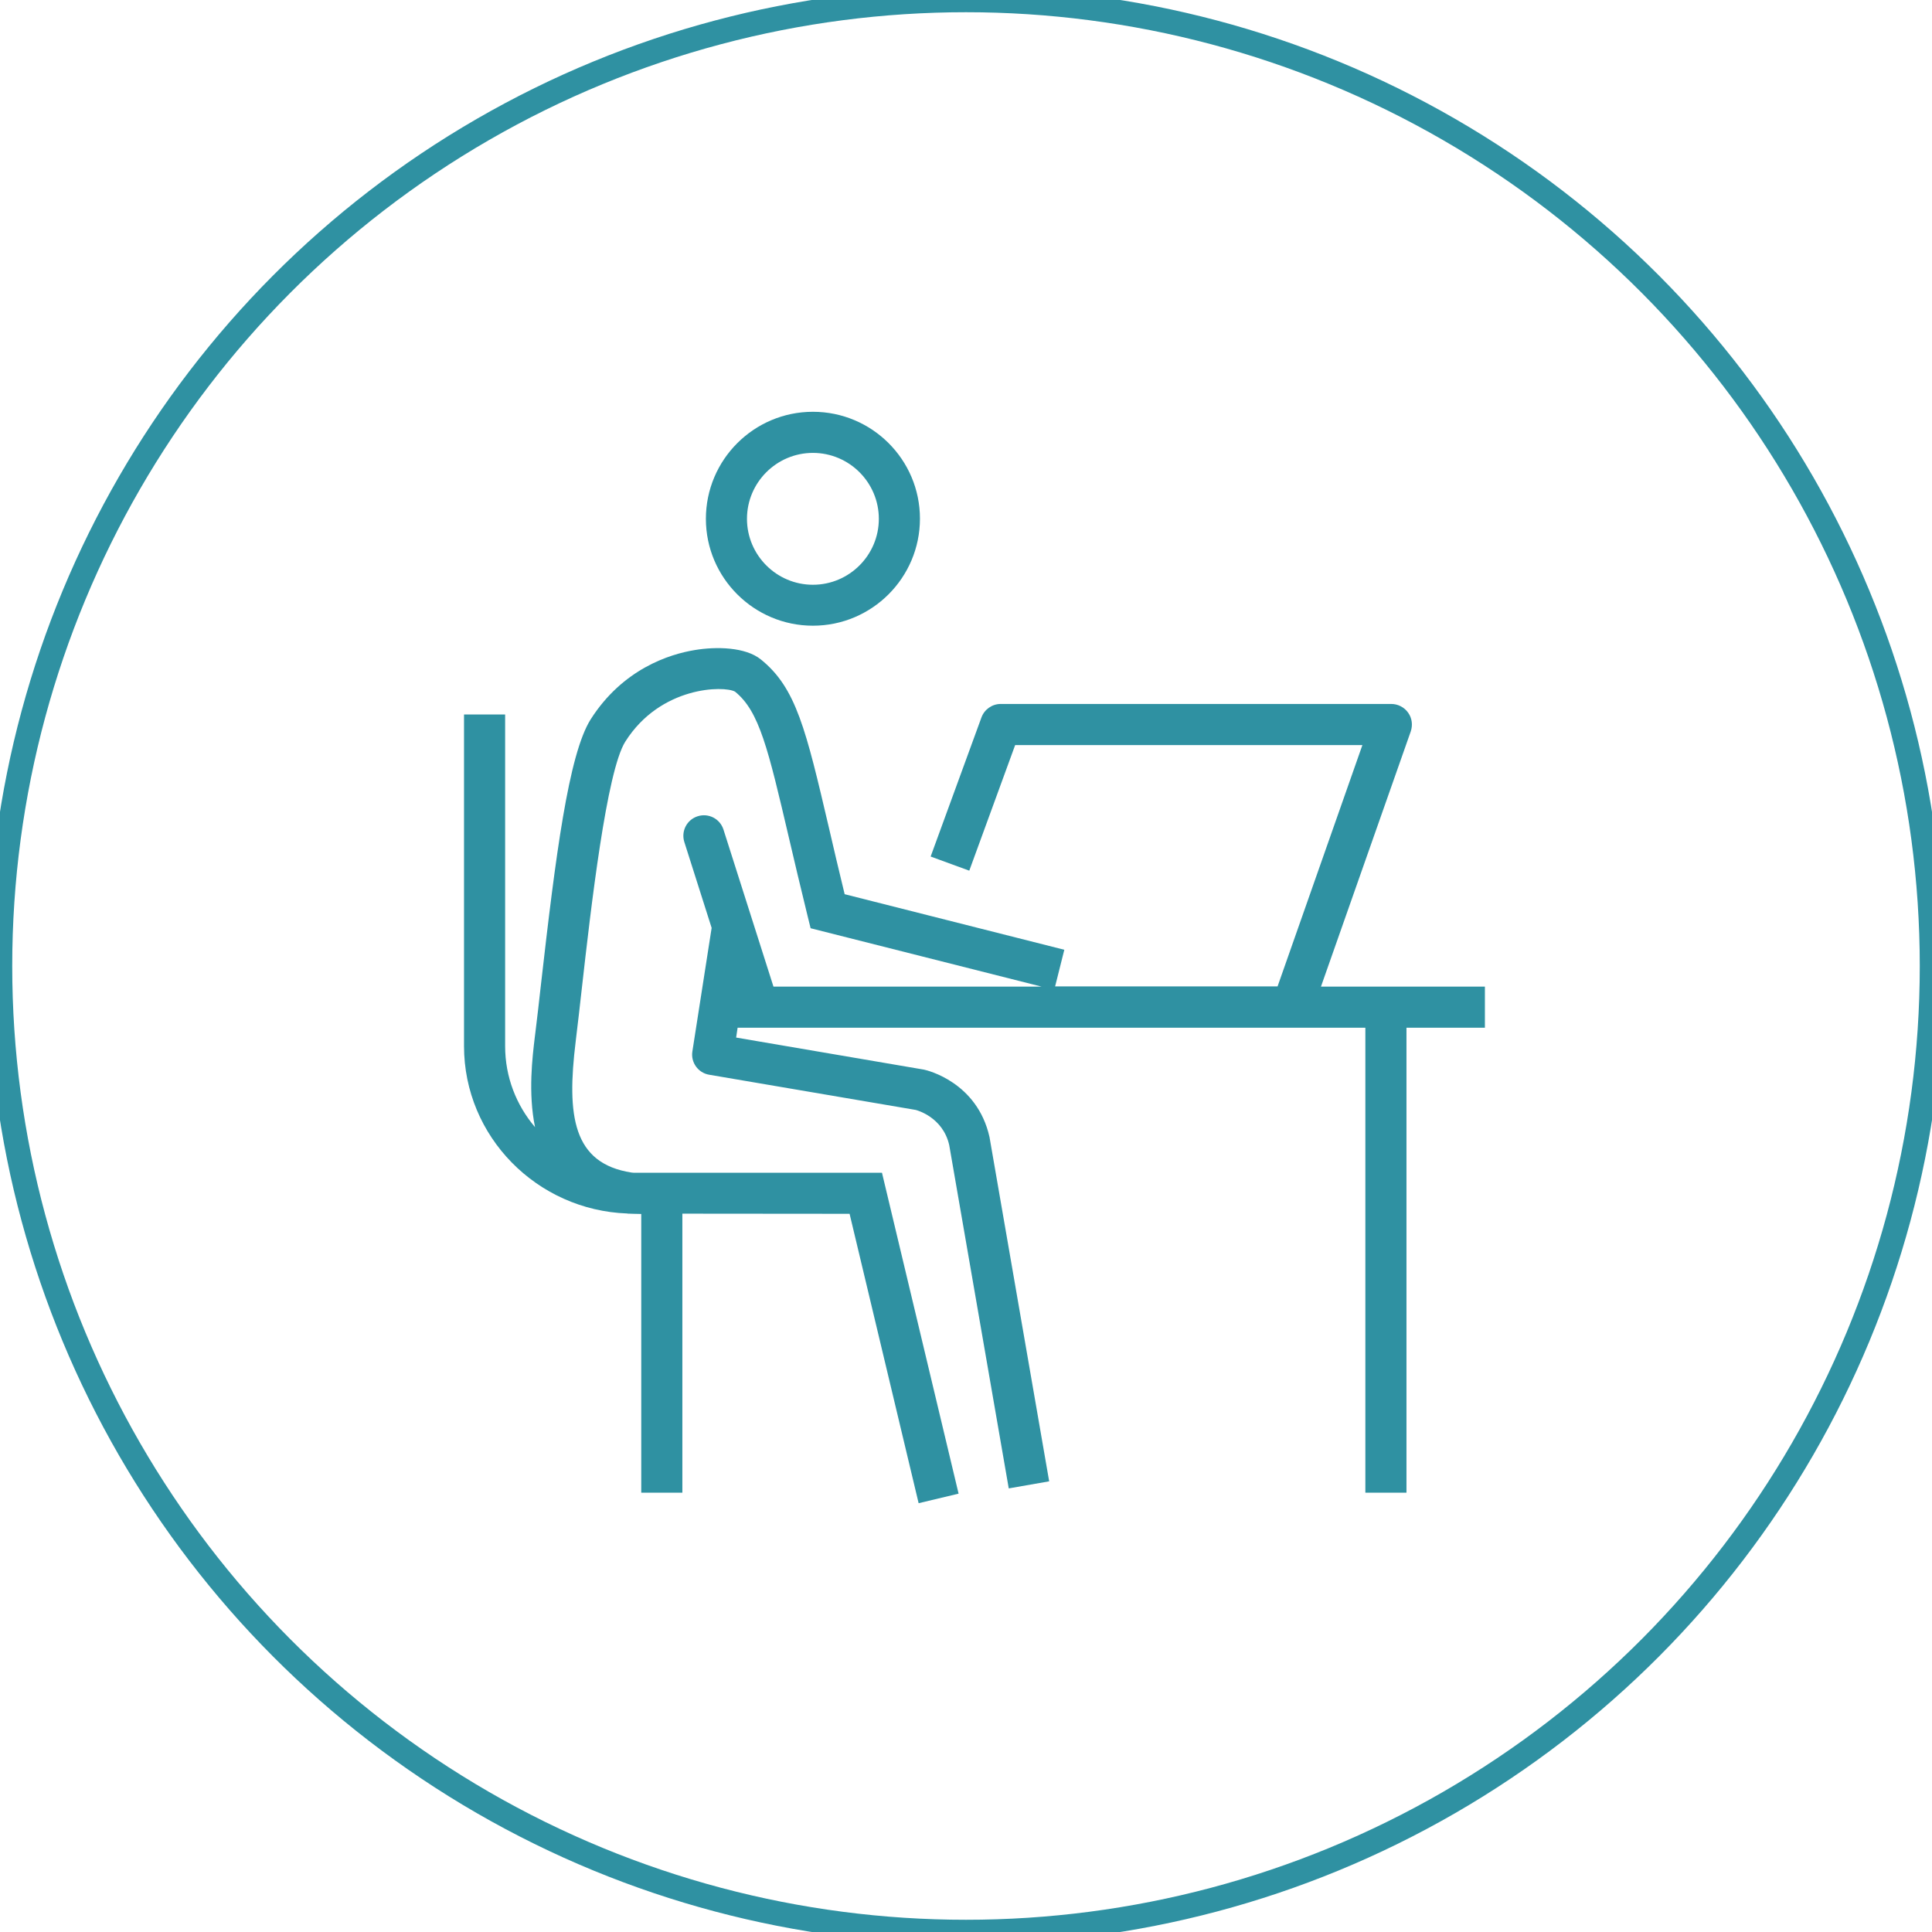 <?xml version="1.0" encoding="utf-8"?>
<svg viewBox="1.3 1.425 79 79" xmlns="http://www.w3.org/2000/svg">
  <defs>
    <filter id="filter0_d_2884_6648" x="0.5" y="0.75" width="110" height="110" filterUnits="userSpaceOnUse" color-interpolation-filters="sRGB">
      <feFlood flood-opacity="0" result="BackgroundImageFix"/>
      <feColorMatrix in="SourceAlpha" type="matrix" values="0 0 0 0 0 0 0 0 0 0 0 0 0 0 0 0 0 0 127 0" result="hardAlpha"/>
      <feOffset/>
      <feGaussianBlur stdDeviation="7.5"/>
      <feColorMatrix type="matrix" values="0 0 0 0 0 0 0 0 0 0 0 0 0 0 0 0 0 0 0.08 0"/>
      <feBlend mode="normal" in2="BackgroundImageFix" result="effect1_dropShadow_2884_6648"/>
      <feBlend mode="normal" in="SourceGraphic" in2="effect1_dropShadow_2884_6648" result="shape"/>
    </filter>
    <clipPath id="clip0_2884_6648">
      <rect width="41.744" height="44.628" fill="white" transform="translate(34.974 33.088)"/>
    </clipPath>
  </defs>
  <g filter="url(#filter0_d_2884_6648)" transform="matrix(1, 0, 0, 1, -14.7, -14.825)">
    <circle cx="55.5" cy="55.75" r="39.5" fill="white" stroke="#2F91A2"/>
  </g>
  <g clip-path="url(#clip0_2884_6648)" transform="matrix(1, 0, 0, 1, -14.7, -14.825)">
    <path d="M49.24 41.835C51.654 41.835 53.617 39.872 53.617 37.458C53.617 35.045 51.654 33.088 49.24 33.088C46.827 33.088 44.864 35.051 44.864 37.465C44.864 39.879 46.834 41.835 49.24 41.835ZM49.24 34.769C50.726 34.769 51.936 35.979 51.936 37.465C51.936 38.951 50.726 40.161 49.24 40.161C47.755 40.161 46.544 38.951 46.544 37.465C46.544 35.979 47.755 34.769 49.24 34.769Z" fill="#2F91A2"/>
    <path d="M76.718 56.592H70.015L73.686 46.158C73.773 45.902 73.74 45.613 73.578 45.391C73.424 45.17 73.161 45.035 72.892 45.035H56.918C56.569 45.035 56.253 45.257 56.132 45.586L54.054 51.274L55.634 51.852L57.51 46.716H71.709L68.24 56.585H59.144L59.52 55.086L50.538 52.814C50.296 51.819 50.087 50.931 49.906 50.145C48.951 46.064 48.555 44.376 47.109 43.213C46.484 42.709 45.301 42.682 44.413 42.83C43.385 42.998 41.468 43.596 40.151 45.667C39.25 47.099 38.719 51.241 38.12 56.505C38.04 57.217 37.966 57.883 37.892 58.468L37.871 58.636C37.771 59.47 37.589 60.935 37.878 62.34C37.112 61.44 36.655 60.29 36.655 59.026V45.465H34.974V59.026C34.974 62.724 37.952 65.736 41.65 65.87C41.657 65.87 41.663 65.87 41.67 65.877H41.731C41.784 65.877 41.845 65.883 41.899 65.883L42.221 65.89V77.286H43.902V65.877L50.74 65.883L53.563 77.716L55.197 77.326L52.064 64.203H41.899C41.872 64.203 41.845 64.196 41.825 64.196C39.418 63.826 39.169 61.87 39.539 58.844L39.559 58.67C39.633 58.078 39.707 57.412 39.788 56.693C40.164 53.358 40.803 47.785 41.569 46.575C43.008 44.296 45.61 44.282 46.054 44.531C47.049 45.331 47.405 46.857 48.266 50.535C48.481 51.456 48.729 52.511 49.025 53.715L49.146 54.206L58.586 56.592H47.627L45.583 50.172C45.442 49.728 44.971 49.486 44.528 49.627C44.084 49.768 43.842 50.239 43.983 50.682L45.099 54.192L44.312 59.241C44.238 59.691 44.548 60.122 44.998 60.196L53.442 61.635C53.489 61.648 54.552 61.924 54.814 63.073L57.248 77.111L58.901 76.822L56.461 62.744C55.957 60.498 53.913 60.014 53.779 59.987L46.101 58.676L46.161 58.273H71.83V77.286H73.511V58.273H76.718V56.592V56.592Z" fill="#2F91A2"/>
  </g>
</svg>